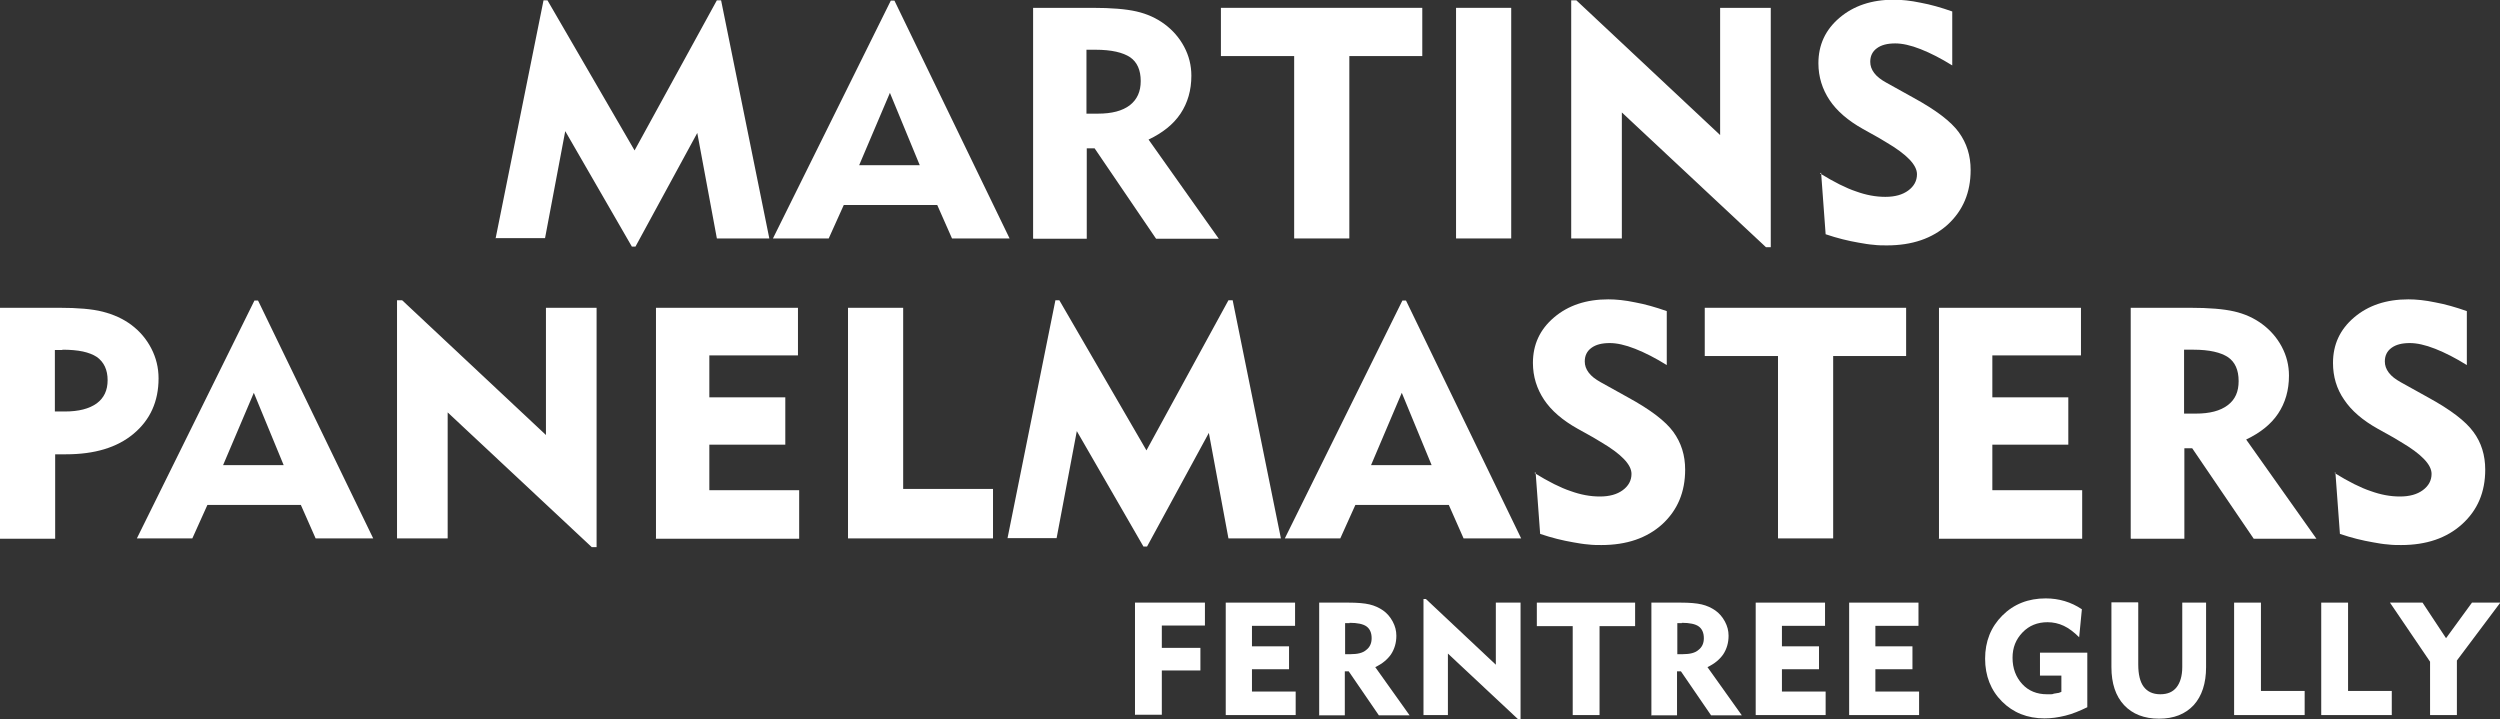 <?xml version="1.0" encoding="UTF-8"?><svg xmlns="http://www.w3.org/2000/svg" viewBox="0 0 82.93 23.86"><rect x="0" y="0" width="82.93" height="23.86" fill="#333333" stroke="none"/><defs><style>.d{fill:#fff;}</style></defs><g id="a"/><g id="b"><g id="c"><g><g><path class="d" d="M16.44,7.91L18.03,.01h.13l2.89,4.98L23.78,.01h.14l1.6,7.9h-1.74l-.65-3.5-2.05,3.77h-.12l-2.21-3.83-.67,3.55h-1.63Z"/><path class="d" d="M25.64,7.91L29.55,.02h.12l3.82,7.89h-1.91l-.49-1.11h-3.1l-.5,1.11h-1.84Zm2.86-2.43h2.01l-.99-2.4-1.02,2.4Z"/><path class="d" d="M34.27,7.91V.26h1.97c.63,0,1.11,.04,1.46,.12,.35,.08,.66,.22,.93,.42s.49,.45,.65,.75,.24,.62,.24,.96c0,.48-.12,.9-.36,1.26-.24,.36-.6,.64-1.06,.86l2.33,3.29h-2.08l-2.04-3h-.26v3h-1.77Zm2.07-6.26h-.3V3.77h.38c.46,0,.81-.09,1.06-.28,.24-.19,.36-.45,.36-.8,0-.37-.12-.63-.35-.79-.24-.16-.62-.25-1.15-.25Z"/><path class="d" d="M42.93,7.91V1.86h-2.43V.26h6.68V1.86h-2.42V7.91h-1.83Z"/><path class="d" d="M48.3,7.91V.26h1.83V7.91h-1.83Z"/><path class="d" d="M52.12,7.91V.01h.17l4.77,4.47V.26h1.68v7.94h-.16l-4.78-4.47V7.91h-1.68Z"/><path class="d" d="M60.37,5.75c.47,.29,.87,.49,1.2,.6,.33,.12,.65,.18,.97,.18s.57-.07,.76-.21c.19-.14,.29-.32,.29-.54,0-.31-.34-.66-1.02-1.06l-.25-.15-.52-.29c-.5-.28-.87-.6-1.11-.96s-.37-.77-.37-1.22c0-.61,.23-1.11,.7-1.51,.47-.4,1.07-.6,1.8-.6,.26,0,.56,.03,.89,.1,.33,.06,.68,.16,1.05,.29v1.79c-.37-.23-.72-.41-1.05-.54-.33-.13-.61-.19-.84-.19-.26,0-.46,.05-.61,.16-.15,.11-.22,.26-.22,.45,0,.13,.04,.25,.13,.37,.09,.12,.22,.22,.4,.32l.9,.5c.75,.41,1.25,.79,1.51,1.15s.39,.77,.39,1.25c0,.74-.25,1.34-.76,1.81-.51,.46-1.18,.69-2.02,.69-.14,0-.29,0-.44-.02-.15-.01-.32-.04-.49-.07-.35-.06-.72-.15-1.1-.28l-.15-2.04Z"/><path class="d" d="M0,17.86v-7.65H1.97c.61,0,1.09,.04,1.44,.13,.35,.09,.67,.23,.95,.44,.28,.21,.5,.47,.66,.78,.16,.31,.24,.64,.24,.99,0,.77-.28,1.38-.83,1.84-.55,.46-1.3,.68-2.24,.68h-.36v2.8H0Zm2.07-6.25h-.25v2.04h.33c.46,0,.81-.09,1.06-.27,.24-.18,.36-.43,.36-.77s-.12-.6-.36-.77c-.12-.08-.28-.14-.46-.18-.19-.04-.42-.06-.68-.06Z"/><path class="d" d="M4.54,17.86l3.9-7.89h.12l3.82,7.89h-1.91l-.49-1.11h-3.1l-.5,1.11h-1.84Zm2.86-2.43h2.01l-.99-2.4-1.02,2.4Z"/><path class="d" d="M13.17,17.86v-7.9h.17l4.77,4.47v-4.22h1.68v7.94h-.16l-4.78-4.47v4.18h-1.68Z"/><path class="d" d="M21.76,17.86v-7.65h4.71v1.58h-2.94v1.39h2.52v1.57h-2.52v1.51h2.98v1.61h-4.76Z"/><path class="d" d="M28.13,17.86v-7.65h1.83v6.01h2.98v1.64h-4.81Z"/><path class="d" d="M33.42,17.86l1.59-7.9h.13l2.89,4.98,2.72-4.98h.14l1.6,7.9h-1.74l-.65-3.5-2.05,3.77h-.12l-2.21-3.83-.67,3.55h-1.63Z"/><path class="d" d="M42.62,17.86l3.9-7.89h.12l3.82,7.89h-1.91l-.49-1.11h-3.1l-.5,1.11h-1.84Zm2.86-2.43h2.01l-.99-2.4-1.02,2.4Z"/><path class="d" d="M50.9,15.69c.47,.29,.87,.49,1.2,.6,.33,.12,.65,.18,.97,.18s.57-.07,.76-.21c.19-.14,.29-.32,.29-.54,0-.31-.34-.66-1.02-1.06l-.25-.15-.52-.29c-.5-.28-.87-.6-1.11-.96s-.37-.77-.37-1.22c0-.61,.23-1.11,.7-1.51,.47-.4,1.07-.6,1.8-.6,.26,0,.56,.03,.89,.1,.33,.06,.68,.16,1.05,.29v1.79c-.37-.23-.72-.41-1.05-.54-.33-.13-.61-.19-.84-.19-.26,0-.46,.05-.61,.16-.15,.11-.22,.26-.22,.45,0,.13,.04,.25,.13,.37,.09,.12,.22,.22,.4,.32l.9,.5c.75,.41,1.25,.79,1.51,1.15s.39,.77,.39,1.25c0,.74-.25,1.34-.76,1.81-.51,.46-1.18,.69-2.02,.69-.14,0-.29,0-.44-.02-.15-.01-.32-.04-.49-.07-.35-.06-.72-.15-1.1-.28l-.15-2.04Z"/><path class="d" d="M58.98,17.86v-6.05h-2.43v-1.6h6.68v1.6h-2.42v6.05h-1.83Z"/><path class="d" d="M64.32,17.86v-7.65h4.71v1.58h-2.94v1.39h2.52v1.57h-2.52v1.51h2.98v1.61h-4.76Z"/><path class="d" d="M70.68,17.86v-7.65h1.97c.63,0,1.11,.04,1.46,.12s.66,.22,.93,.42,.49,.45,.65,.75,.24,.62,.24,.96c0,.48-.12,.9-.36,1.26-.24,.36-.6,.64-1.06,.86l2.33,3.29h-2.08l-2.04-3h-.26v3h-1.77Zm2.07-6.26h-.3v2.12h.39c.46,0,.81-.09,1.06-.28s.36-.45,.36-.8c0-.37-.12-.63-.35-.79-.24-.16-.62-.25-1.15-.25Z"/><path class="d" d="M77.44,15.69c.47,.29,.87,.49,1.2,.6,.33,.12,.65,.18,.97,.18s.57-.07,.76-.21c.19-.14,.29-.32,.29-.54,0-.31-.34-.66-1.02-1.06l-.25-.15-.52-.29c-.5-.28-.87-.6-1.11-.96-.25-.36-.37-.77-.37-1.22,0-.61,.23-1.11,.7-1.51,.47-.4,1.07-.6,1.8-.6,.26,0,.56,.03,.89,.1,.33,.06,.68,.16,1.05,.29v1.79c-.37-.23-.72-.41-1.05-.54-.33-.13-.61-.19-.84-.19-.26,0-.46,.05-.61,.16-.15,.11-.22,.26-.22,.45,0,.13,.04,.25,.13,.37,.09,.12,.22,.22,.4,.32l.9,.5c.75,.41,1.25,.79,1.51,1.15,.26,.35,.39,.77,.39,1.25,0,.74-.25,1.34-.77,1.81-.51,.46-1.18,.69-2.02,.69-.14,0-.29,0-.44-.02-.16-.01-.32-.04-.49-.07-.35-.06-.72-.15-1.1-.28l-.15-2.04Z"/></g><g><path class="d" d="M37.65,23.72v-3.73h2.32v.76h-1.43v.74h1.28v.75h-1.28v1.47h-.88Z"/><path class="d" d="M40.66,23.72v-3.73h2.3v.77h-1.43v.68h1.23v.76h-1.23v.74h1.45v.78h-2.32Z"/><path class="d" d="M43.76,23.72v-3.73h.96c.31,0,.54,.02,.71,.06,.17,.04,.32,.11,.45,.2s.24,.22,.32,.37,.12,.3,.12,.47c0,.23-.06,.44-.18,.62-.12,.17-.29,.31-.52,.42l1.14,1.6h-1.02l-1-1.46h-.13v1.46h-.87Zm1.01-3.05h-.15v1.03h.19c.22,0,.4-.04,.51-.14,.12-.09,.18-.22,.18-.39,0-.18-.06-.31-.17-.39-.11-.08-.3-.12-.56-.12Z"/><path class="d" d="M47.22,23.72v-3.85h.08l2.32,2.18v-2.06h.82v3.87h-.08l-2.33-2.18v2.04h-.82Z"/><path class="d" d="M52.17,23.72v-2.95h-1.19v-.78h3.26v.78h-1.18v2.95h-.89Z"/><path class="d" d="M54.78,23.72v-3.73h.96c.31,0,.54,.02,.71,.06,.17,.04,.32,.11,.45,.2s.24,.22,.32,.37,.12,.3,.12,.47c0,.23-.06,.44-.18,.62-.12,.17-.29,.31-.52,.42l1.14,1.6h-1.02l-1-1.46h-.13v1.46h-.87Zm1.01-3.05h-.15v1.03h.19c.22,0,.4-.04,.51-.14,.12-.09,.18-.22,.18-.39,0-.18-.06-.31-.17-.39-.11-.08-.3-.12-.56-.12Z"/><path class="d" d="M58.24,23.72v-3.73h2.3v.77h-1.43v.68h1.23v.76h-1.23v.74h1.45v.78h-2.32Z"/><path class="d" d="M61.34,23.72v-3.73h2.3v.77h-1.43v.68h1.23v.76h-1.23v.74h1.45v.78h-2.32Z"/><path class="d" d="M69.24,21.65v1.81c-.12,.06-.24,.11-.36,.16s-.25,.09-.37,.12c-.24,.06-.47,.09-.69,.09-.57,0-1.04-.19-1.41-.56s-.56-.85-.56-1.42,.19-1.05,.57-1.43c.38-.38,.86-.57,1.44-.57,.22,0,.43,.03,.63,.09,.2,.06,.39,.15,.57,.27l-.09,.93c-.17-.17-.34-.3-.51-.38-.17-.08-.35-.12-.54-.12-.33,0-.61,.11-.83,.34s-.33,.5-.33,.84c0,.35,.11,.64,.32,.87s.49,.34,.82,.34c.06,0,.1,0,.13,0,.02,0,.06,0,.1-.02,.04,0,.09-.02,.12-.02,.04,0,.08-.02,.13-.04v-.54h-.71v-.76h1.59Z"/><path class="d" d="M70.93,19.99v2.05c0,.33,.06,.58,.18,.74,.12,.16,.3,.25,.55,.25s.42-.08,.54-.23,.19-.38,.19-.67v-2.14h.79v2.14c0,.54-.14,.96-.41,1.26-.28,.3-.66,.45-1.15,.45s-.88-.15-1.16-.45c-.28-.3-.42-.72-.42-1.26v-2.15h.88Z"/><path class="d" d="M74.11,23.72v-3.73h.89v2.93h1.45v.8h-2.34Z"/><path class="d" d="M77,23.72v-3.73h.89v2.93h1.45v.8h-2.34Z"/><path class="d" d="M80.61,23.72v-1.77l-1.33-1.96h1.08l.78,1.18,.86-1.18h.94l-1.44,1.92v1.81h-.89Z"/></g></g></g></g></svg>